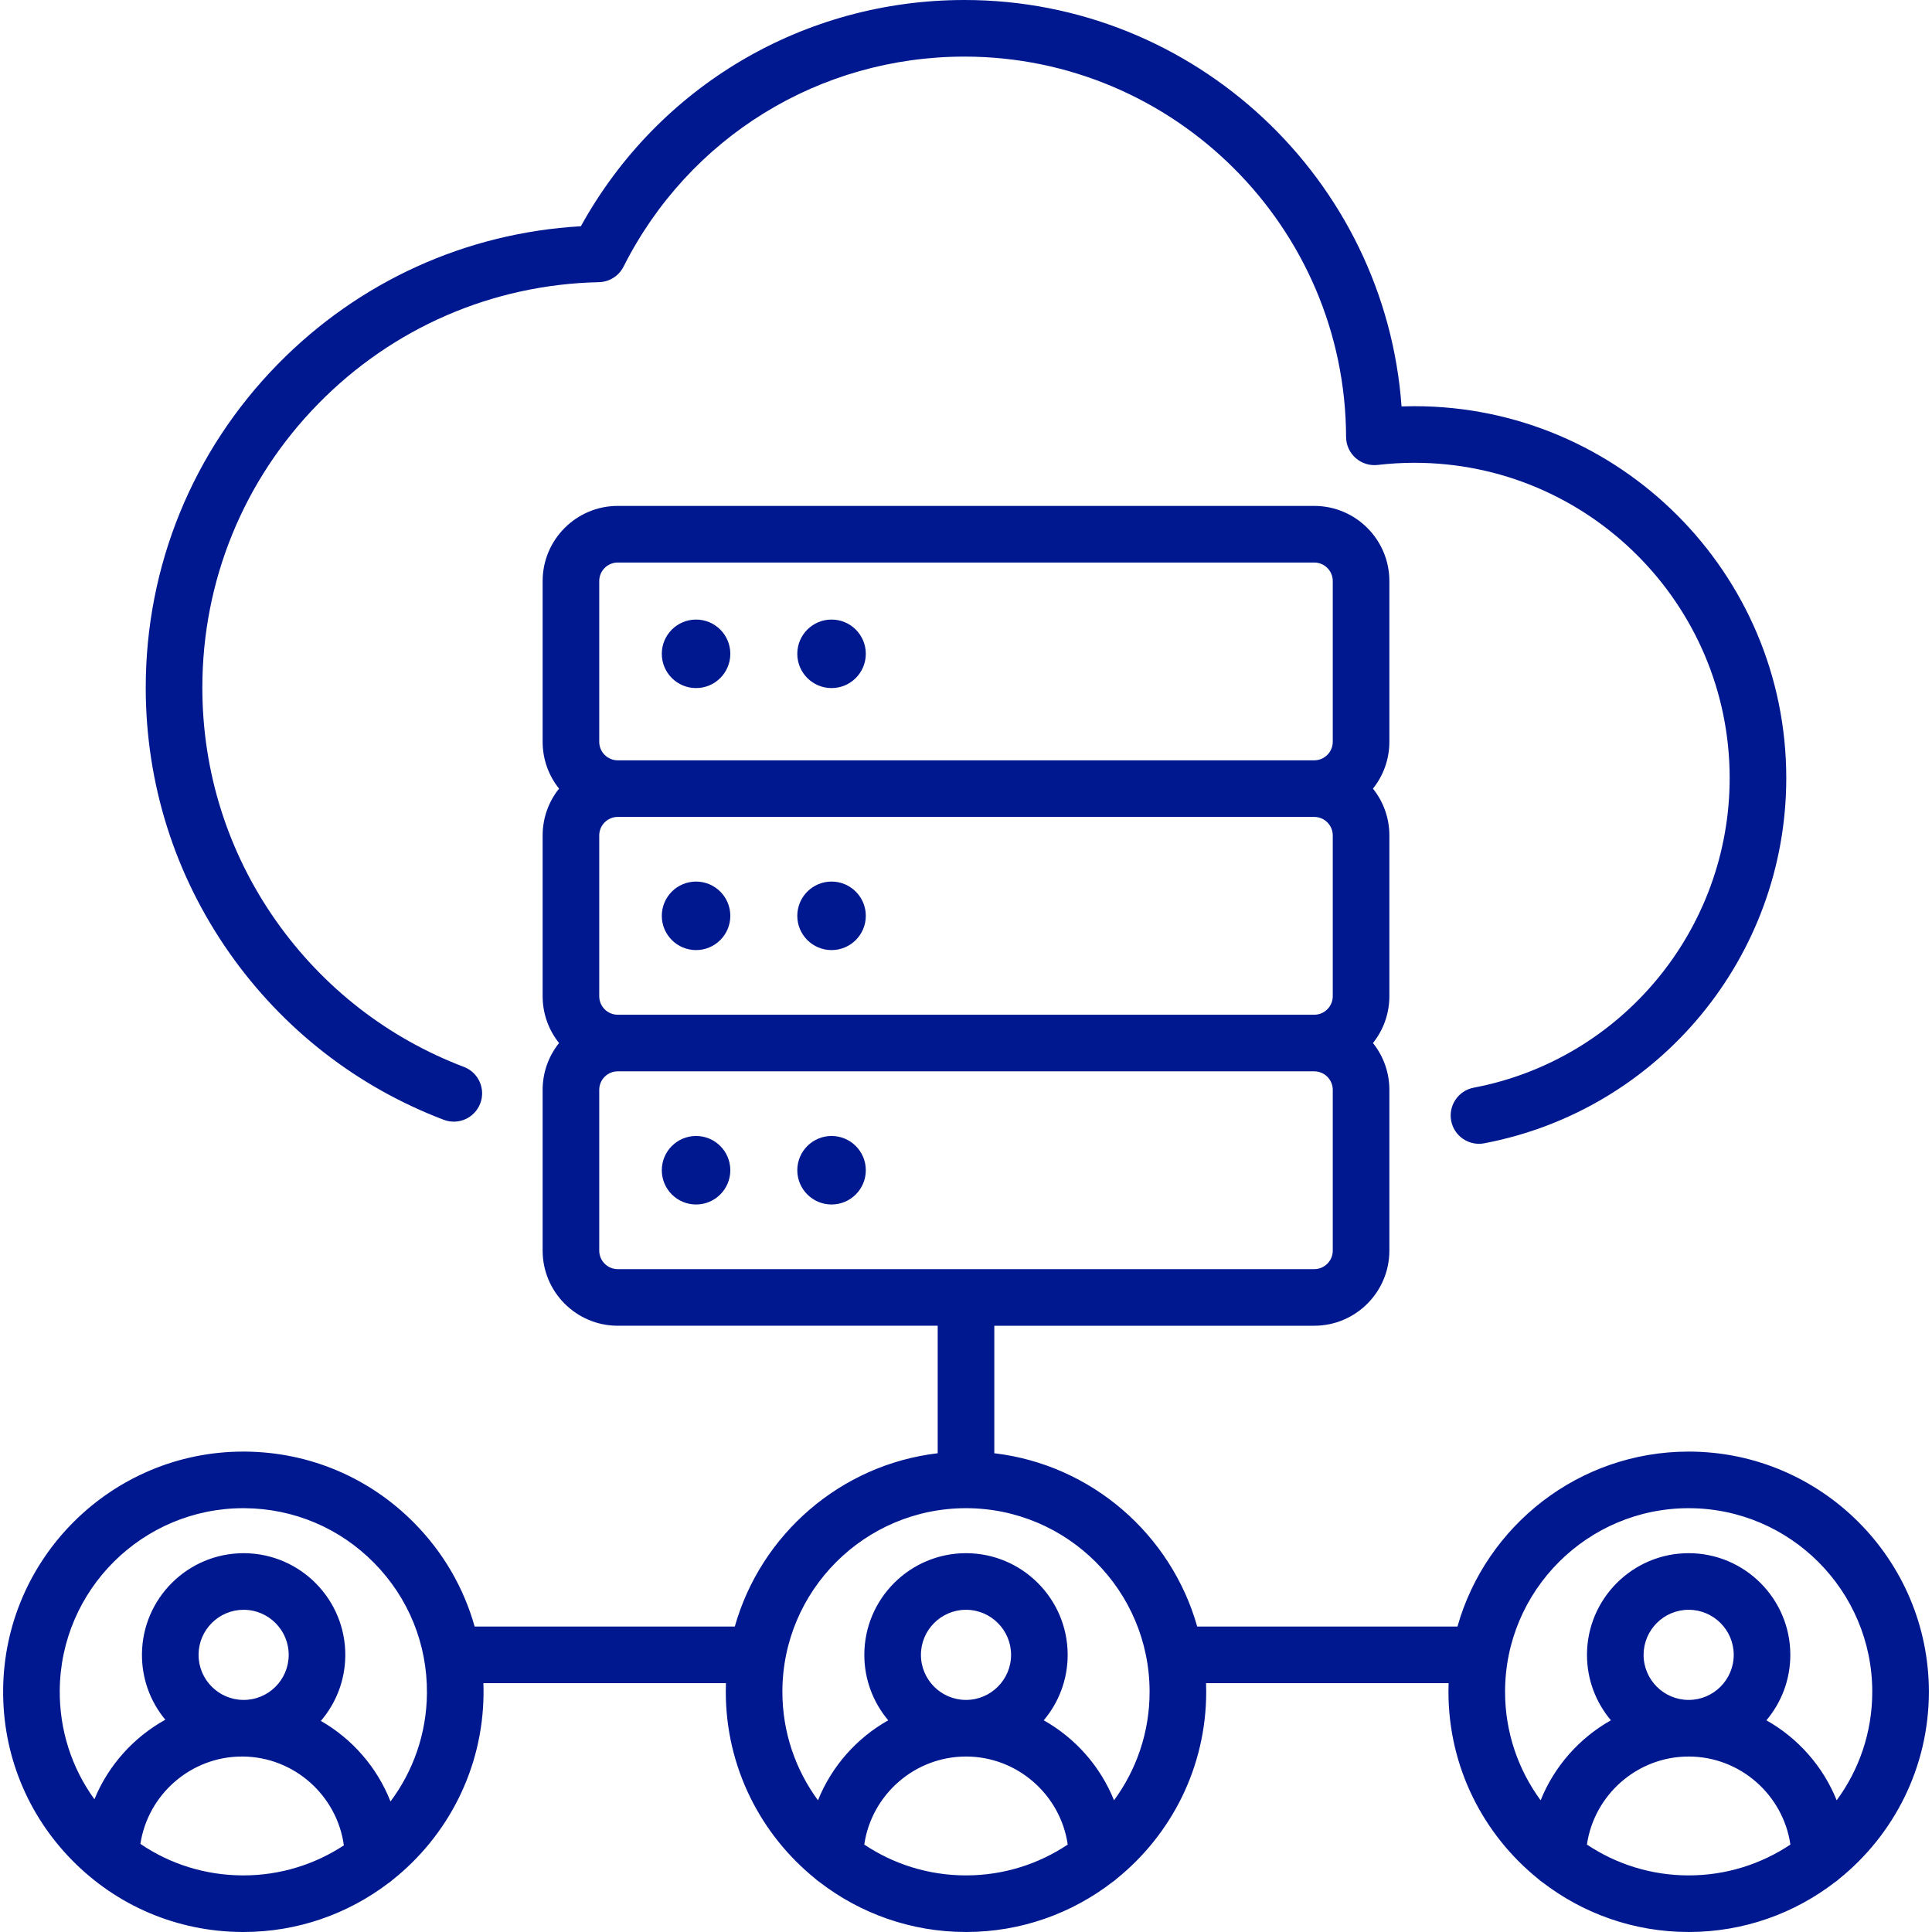<?xml version="1.0" encoding="iso-8859-1"?>
<!-- Generator: Adobe Illustrator 19.0.0, SVG Export Plug-In . SVG Version: 6.00 Build 0)  -->
<svg xmlns="http://www.w3.org/2000/svg" xmlns:xlink="http://www.w3.org/1999/xlink" version="1.1" id="Layer_1" x="0px" y="0px" viewBox="0 0 512 512" style="enable-background:new 0 0 512 512; fill: #00188f;" xml:space="preserve" width="512" height="512">
<g>
	<g>
		<g>
			<g>
				<circle cx="184.463" cy="173.268" r="9.078"/>
				<circle cx="220.37" cy="173.268" r="9.078"/>
			</g>
			<g>
				<circle cx="184.463" cy="242.704" r="9.078"/>
				<circle cx="220.37" cy="242.704" r="9.078"/>
			</g>
			<g>
				<circle cx="184.463" cy="310.124" r="9.078"/>
				<circle cx="220.37" cy="310.124" r="9.078"/>
			</g>
		</g>
	</g>
	<g>
		<path d="M117.601,296.758c3.875,1.474,8.204-0.475,9.675-4.346c1.472-3.872-0.475-8.204-4.347-9.675    c-20.162-7.662-37.4-21.083-49.852-38.813C60.35,225.8,53.622,204.468,53.622,182.235c0-28.294,10.903-55.004,30.7-75.211    c19.768-20.177,46.188-31.628,74.392-32.244c2.772-0.061,5.284-1.645,6.533-4.121C182.563,36.327,217.183,15,255.599,15    c55.577,0,100.943,45.214,101.128,100.789c0.007,2.135,0.924,4.167,2.521,5.584c1.598,1.418,3.725,2.087,5.844,1.841    c3.253-0.378,6.533-0.569,9.749-0.569c46.063,0,83.538,37.475,83.538,83.538c0,40.079-28.527,74.592-67.832,82.065    c-4.069,0.774-6.741,4.7-5.967,8.769c0.684,3.596,3.829,6.101,7.36,6.101c0.464,0,0.936-0.043,1.409-0.133    c46.373-8.817,80.03-49.527,80.03-96.801c0-54.334-44.204-98.538-98.538-98.538c-1.134,0-2.273,0.02-3.417,0.06    C367.086,47.618,316.72,0,255.599,0c-42.62,0-81.172,22.861-101.662,59.959c-30.466,1.754-58.845,14.638-80.329,36.566    c-22.561,23.028-34.986,53.466-34.986,85.709c0,25.335,7.67,49.647,22.181,70.31C74.984,272.738,94.625,288.026,117.601,296.758z"/>
		<path d="M511.17,448.343c0-35.101-28.557-63.657-63.657-63.657c-29.11,0-53.72,19.642-61.271,46.368h-68.97    c-6.894-24.397-28.001-42.891-53.771-45.929v-33.791h84.787c10.978,0,19.909-8.931,19.909-19.909v-42.603    c0-4.689-1.629-9.004-4.351-12.409c2.722-3.405,4.351-7.72,4.351-12.409v-42.603c0-4.688-1.629-9.003-4.351-12.409    c2.722-3.406,4.351-7.721,4.351-12.409v-42.602c0-10.978-8.931-19.909-19.909-19.909H163.713    c-10.978,0-19.909,8.931-19.909,19.909v42.602c0,4.689,1.629,9.004,4.351,12.409c-2.722,3.405-4.351,7.72-4.351,12.409v42.603    c0,4.688,1.629,9.003,4.351,12.409c-2.722,3.406-4.351,7.721-4.351,12.409v42.603c0,10.978,8.931,19.909,19.909,19.909H248.5    v33.791c-25.77,3.038-46.878,21.531-53.771,45.929h-68.946c-2.866-10.216-8.281-19.598-15.931-27.369    c-11.928-12.117-27.862-18.864-44.865-18.998c-0.169-0.001-0.338-0.002-0.507-0.002c-34.869,0-63.373,28.228-63.648,63.158    C0.698,464.846,7.194,480.883,19.123,493s27.862,18.864,44.865,18.998c0.171,0.001,0.337,0.002,0.508,0.002    c14.404,0,27.722-4.818,38.413-12.935c0.392-0.25,0.759-0.536,1.097-0.852c14.565-11.565,23.98-29.369,24.137-49.37    c0.007-0.933-0.005-1.863-0.038-2.789h64.279c-0.027,0.76-0.041,1.523-0.041,2.289c0,20.008,9.279,37.89,23.759,49.568    c0.33,0.313,0.689,0.597,1.072,0.846C227.927,507.057,241.397,512,256,512s28.073-4.943,38.826-13.243    c0.383-0.249,0.742-0.533,1.072-0.846c14.48-11.678,23.759-29.56,23.759-49.568c0-0.766-0.014-1.529-0.041-2.289h64.281    c-0.027,0.76-0.041,1.523-0.041,2.289c0,20.008,9.279,37.89,23.759,49.568c0.33,0.313,0.689,0.597,1.072,0.846    C419.44,507.057,432.91,512,447.513,512c14.605,0,28.077-4.944,38.83-13.246c0.38-0.247,0.735-0.529,1.063-0.839    C501.89,486.237,511.17,468.353,511.17,448.343z M163.713,268.914c-2.707,0-4.909-2.202-4.909-4.909v-42.603    c0-2.707,2.202-4.909,4.909-4.909h184.573c2.707,0,4.909,2.202,4.909,4.909v42.603c0,2.707-2.202,4.909-4.909,4.909H163.713z     M158.804,153.983c0-2.707,2.202-4.909,4.909-4.909h184.573c2.707,0,4.909,2.202,4.909,4.909v42.602    c0,2.707-2.202,4.909-4.909,4.909H163.713c-2.707,0-4.909-2.202-4.909-4.909V153.983z M158.804,331.426v-42.603    c0-2.707,2.202-4.909,4.909-4.909h184.573c2.707,0,4.909,2.202,4.909,4.909v42.603c0,2.707-2.202,4.909-4.909,4.909H163.713    C161.006,336.334,158.804,334.132,158.804,331.426z M64.494,497c-0.129,0-0.259,0-0.389-0.002    c-9.741-0.076-19.023-2.993-26.901-8.349c1.991-13.093,13.368-23.153,26.932-23.153c0.058,0,0.116,0,0.174,0    c0.014,0,0.028,0,0.042,0.001c0.016,0,0.032,0,0.048,0c13.627,0.131,24.922,10.383,26.729,23.543    C83.467,494.072,74.311,497,64.494,497z M64.47,450.497L64.47,450.497c-6.586-0.051-11.901-5.451-11.849-12.037    c0.051-6.554,5.399-11.85,11.942-11.85c0.032,0,0.063,0,0.095,0c6.585,0.052,11.901,5.452,11.85,12.037    C76.456,445.233,71.077,450.564,64.47,450.497z M103.486,477.408c-3.544-9.029-10.117-16.569-18.456-21.349    c3.991-4.659,6.425-10.693,6.477-17.293v0c0.116-14.856-11.875-27.037-26.731-27.154c-0.073,0-0.143,0-0.215,0    c-14.758,0-26.823,11.948-26.94,26.732c-0.05,6.422,2.134,12.517,6.192,17.4c-8.416,4.655-15.107,12.1-18.788,21.08    c-6.05-8.345-9.275-18.363-9.192-28.862c0.209-26.701,21.995-48.276,48.65-48.276c0.127,0,0.26,0,0.387,0.002    c12.997,0.102,25.176,5.259,34.293,14.521c9.118,9.262,14.083,21.52,13.98,34.517    C113.058,459.474,109.475,469.393,103.486,477.408z M229.039,488.829c1.912-13.161,13.312-23.331,26.961-23.331    s25.048,10.171,26.961,23.331C275.238,493.989,265.964,497,256,497S236.762,493.989,229.039,488.829z M244.056,438.554    c0-6.586,5.358-11.944,11.944-11.944s11.944,5.358,11.944,11.944s-5.358,11.944-11.944,11.944S244.056,445.14,244.056,438.554z     M295.226,477.101c-3.615-9-10.247-16.488-18.623-21.203c3.954-4.69,6.34-10.744,6.34-17.344    c0-14.857-12.087-26.944-26.944-26.944s-26.944,12.087-26.944,26.944c0,6.6,2.386,12.654,6.34,17.344    c-8.376,4.715-15.008,12.203-18.623,21.203c-5.926-8.062-9.431-18.008-9.431-28.758c0-26.83,21.828-48.657,48.657-48.657    s48.657,21.828,48.657,48.657C304.657,459.093,301.153,469.039,295.226,477.101z M398.856,448.343    c0-26.83,21.828-48.657,48.657-48.657s48.657,21.828,48.657,48.657c0,10.75-3.505,20.697-9.431,28.758    c-3.615-9.001-10.247-16.489-18.623-21.204c3.954-4.69,6.34-10.743,6.34-17.344c0-14.857-12.087-26.944-26.943-26.944    c-14.857,0-26.944,12.087-26.944,26.944c0,6.6,2.386,12.654,6.34,17.344c-8.376,4.715-15.008,12.203-18.623,21.203    C402.361,469.039,398.856,459.093,398.856,448.343z M435.569,438.554c0-6.586,5.358-11.944,11.944-11.944    c6.585,0,11.943,5.358,11.943,11.944s-5.358,11.944-11.943,11.944C440.927,450.498,435.569,445.14,435.569,438.554z     M420.552,488.829c1.913-13.161,13.312-23.331,26.961-23.331c13.649,0,25.048,10.171,26.96,23.332    c-7.722,5.159-16.996,8.171-26.96,8.171C437.549,497,428.275,493.989,420.552,488.829z"/>
	</g>
</g>















</svg>
